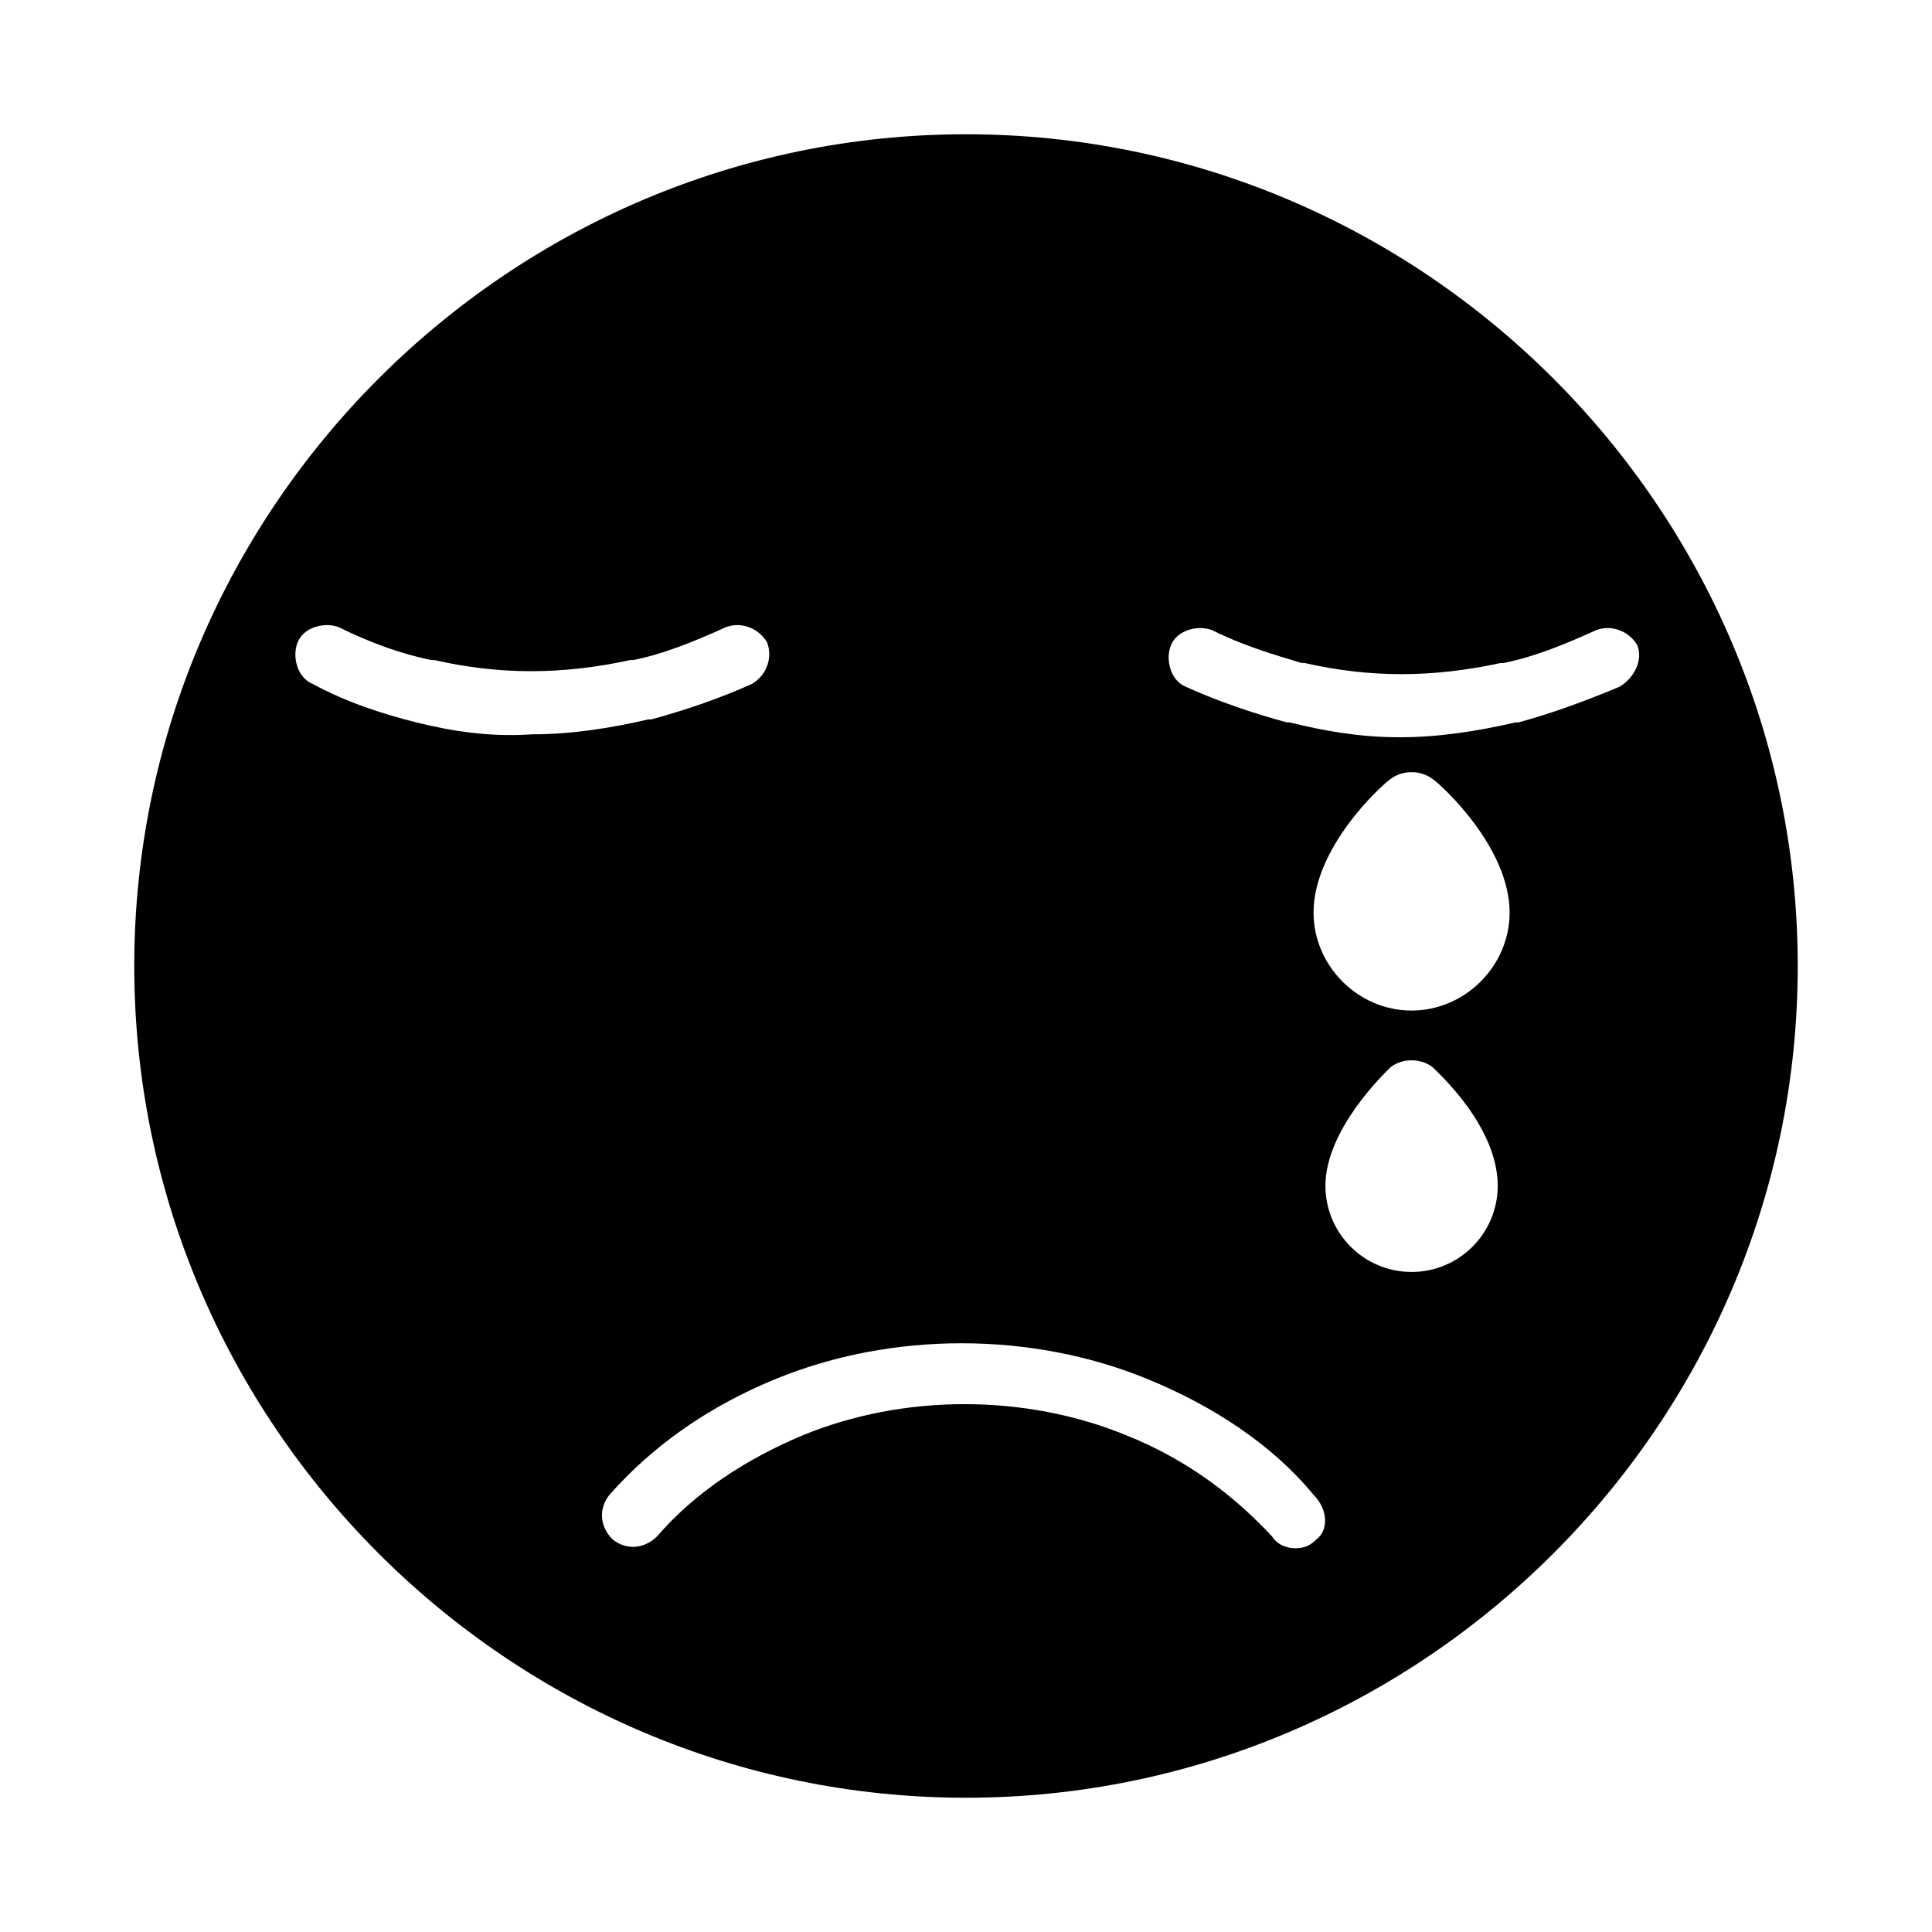 <?xml version="1.0" encoding="UTF-8"?>
<!-- Uploaded to: SVG Repo, www.svgrepo.com, Generator: SVG Repo Mixer Tools -->
<svg fill="#000000" width="800px" height="800px" version="1.1" viewBox="144 144 512 512" xmlns="http://www.w3.org/2000/svg">
 <path d="m400 179.58c-121.23 0-220.42 99.188-220.42 220.42s99.188 220.42 220.42 220.42 220.42-99.188 220.42-220.42c-0.004-121.23-99.191-220.42-220.42-220.42zm-145.63 155.87s-0.789 0 0 0c-9.445-2.363-18.895-5.512-27.551-10.234-3.938-1.574-5.512-7.086-3.938-11.02 1.574-3.938 7.086-5.512 11.02-3.938 7.871 3.938 16.531 7.086 24.402 8.66h0.789c17.32 3.938 33.852 3.938 51.957 0h0.789c7.871-1.574 15.742-4.723 24.402-8.66 3.938-1.574 8.66 0 11.02 3.938 1.574 3.938 0 8.66-3.938 11.02-8.66 3.938-18.105 7.086-26.766 9.445h-0.789c-10.234 2.363-20.469 3.938-30.699 3.938-11.02 0.785-21.254-0.789-30.699-3.148zm238.52 216.48c-1.574 1.574-3.148 2.363-5.512 2.363s-4.723-0.789-6.297-3.148c-10.234-11.02-22.828-20.469-38.574-26.766-26.766-11.02-59.039-11.02-85.805 0-14.957 6.297-28.34 14.957-38.574 26.766-3.148 3.148-7.871 3.938-11.809 0.789-3.148-3.148-3.938-7.871-0.789-11.809 11.809-13.383 26.766-23.617 44.082-30.699 30.699-12.594 67.699-12.594 98.398 0 17.32 7.086 33.062 17.32 44.082 30.699 3.949 3.93 3.949 9.441 0.797 11.805zm25.191-70.848c-12.594 0-22.828-10.234-22.828-22.828 0-14.957 15.742-29.914 17.32-31.488 3.148-2.363 7.871-2.363 11.02 0 1.574 1.574 17.32 15.742 17.32 31.488-0.004 12.594-10.234 22.828-22.832 22.828zm0-69.277c-14.168 0-25.977-11.809-25.977-25.977 0-17.32 18.105-33.852 20.469-35.426 3.148-2.363 7.871-2.363 11.02 0 2.363 1.574 20.469 18.105 20.469 35.426-0.004 14.172-11.809 25.977-25.98 25.977zm55.105-85.805c-9.445 3.938-18.105 7.086-26.766 9.445h-0.789c-10.234 2.363-20.469 3.938-30.699 3.938-10.234 0-19.68-1.574-29.125-3.938h-0.789c-8.66-2.363-18.105-5.512-26.766-9.445-3.938-1.574-5.512-7.086-3.938-11.02 1.574-3.938 7.086-5.512 11.02-3.938 7.871 3.938 15.742 6.297 23.617 8.66h0.789c17.32 3.938 33.852 3.938 51.957 0h0.789c7.871-1.574 15.742-4.723 24.402-8.66 3.938-1.574 8.66 0 11.02 3.938 1.574 3.938-0.789 8.66-4.723 11.02z"/>
</svg>